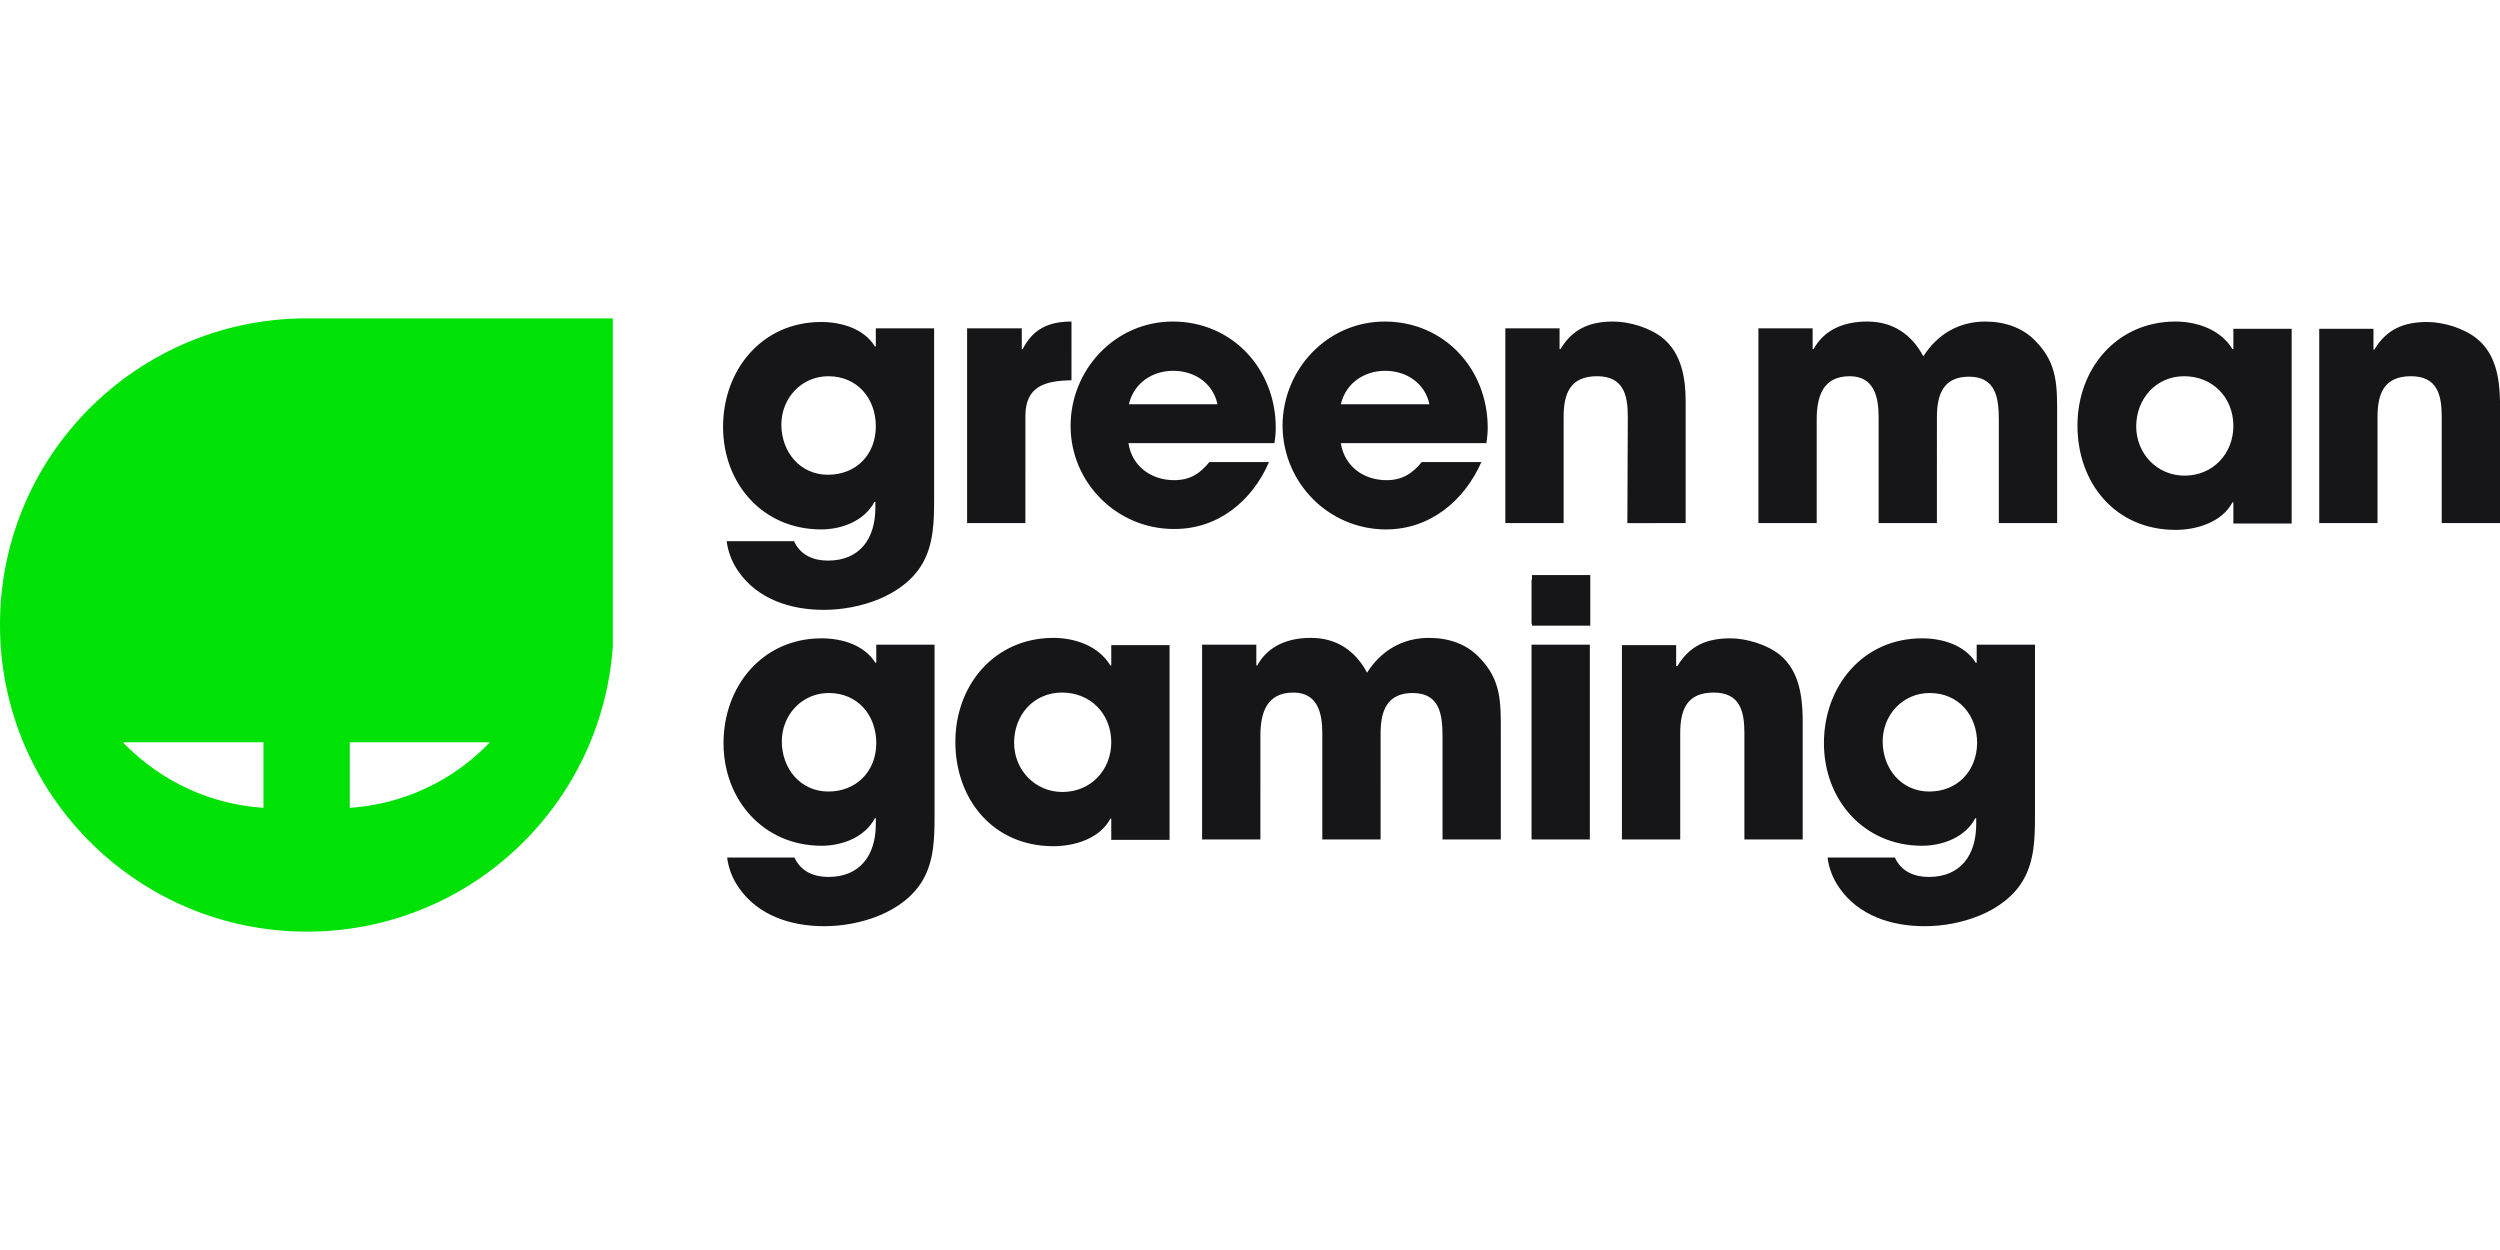 <?xml version="1.0"?>
<svg xmlns="http://www.w3.org/2000/svg" viewBox="0 -70.45 553.2 276.6"><path d="M108.4 93.8a47.14 47.14 0 0 1-31 14.5V93.8zm-50.1 14.5c-12.2-.8-23.1-6.2-31.1-14.5h31.1zM135.6 0H67.9C30.4 0 0 30.3 0 67.8s30.4 67.9 67.9 67.9c35.9 0 65.2-27.8 67.7-63.1z" style="fill:#00e205"/><path d="M339 57.8h-.1v9.8h.1v.4h12.9V56.8H339zM181.7 46.7c4.6 0 9.6-1.9 11.8-6.1h.2v1.3c0 6.8-3.4 11.7-10.5 11.7-3.2 0-6.1-1.2-7.5-4.3h-14.9c.3 2.4 1.2 4.7 2.6 6.7 4.3 6.2 11.6 8.5 18.9 8.5 7.8 0 17.6-3 21.8-10.2 2.5-4.3 2.6-9.4 2.6-14.2V2.2h-12.9v4h-.2c-2.5-4-7.5-5.4-11.9-5.4C168.6.8 160 11.4 160 24s8.8 22.7 21.7 22.7m1.6-33.9c6.4 0 10.5 4.9 10.5 11.1s-4.3 10.7-10.6 10.7c-6.2 0-10.3-5.1-10.3-11.1 0-5.8 4.4-10.7 10.4-10.7m43.6 8.8c0-6.7 4.5-7.8 10.2-7.9V.7c-5 0-8.5 1.6-10.8 6.1h-.2V2.2H214v43.1h12.9zm53.9 10.2h-13.2c-2.1 2.6-4.3 4-7.8 4-5 0-9.3-3-10.1-8.2H282c.2-1.2.3-2.3.3-3.4 0-13-9.6-23.5-22.8-23.5-12.7 0-22.6 10.6-22.6 23.1 0 12.6 10.3 22.8 22.8 22.8 9.8.1 17.4-6.2 21.1-14.8m-21.2-20.2c4.7 0 8.8 2.7 9.8 7.4h-19.6c1.1-4.7 5.2-7.4 9.8-7.4m47.1 35.1c9.7 0 17.3-6.3 21.1-14.9h-13.2c-2.1 2.6-4.4 4-7.8 4-5 0-9.3-3-10.1-8.2h32.2c.2-1.2.3-2.3.3-3.4 0-13-9.6-23.5-22.8-23.5-12.7 0-22.6 10.6-22.6 23.1.1 12.7 10.3 22.9 22.9 22.9m-.2-35.1c4.7 0 8.8 2.7 9.8 7.4h-19.6c1.1-4.7 5.2-7.4 9.8-7.4m53.6 33.7H373v-27c0-5-.9-10.5-5-13.9-2.8-2.3-7.4-3.7-11-3.7-5.2 0-9 1.6-11.7 6.1h-.2V2.2h-12v43.1H346V21.8c0-5.1 1.4-9 7.4-9 5.8 0 6.8 4.1 6.8 8.9zM439.3.7c-5.8 0-10.6 2.8-13.7 7.7C423 3.5 418.8.7 413.2.7c-4.9 0-9.4 1.6-11.9 6.1h-.2V2.2h-12v43.1H402V22.4c0-5 1.3-9.6 7.3-9.6 5.4 0 6.4 4.6 6.4 9v23.5h12.9V21.8c0-4.9 1.4-8.9 7.1-8.9 6 0 6.6 4.8 6.6 9.6v22.8h12.9V21.8c0-6.6.2-11.7-4.7-16.7-2.9-3.1-7-4.4-11.2-4.4m54.9 6.1h-.2c-2.6-4.3-7.8-6.1-12.6-6.1-13 0-21.7 10.4-21.7 23 0 12.8 8.4 23.1 21.7 23.1 4.7 0 10.3-1.7 12.6-6.1h.2v4.7h12.9V2.3h-12.9zm-10.8 28c-6.1 0-10.7-4.9-10.7-10.9 0-6.1 4.4-11.1 10.6-11.1 6.3 0 10.9 4.7 10.9 11 0 6.1-4.5 11-10.8 11m64.7-30.3c-2.8-2.3-7.4-3.7-11-3.7-5.2 0-9 1.6-11.7 6.1h-.2V2.3h-12v43h12.9V21.8c0-5.1 1.4-9 7.4-9 5.8 0 6.8 4.1 6.8 8.9v23.6h12.9v-27c-.1-5-.9-10.4-5.1-13.8M193.9 76.2h-.2c-2.5-4-7.5-5.4-11.9-5.4-13.1 0-21.7 10.6-21.7 23.2s8.9 22.7 21.7 22.7c4.6 0 9.6-1.9 11.8-6.1h.2v1.3c0 6.8-3.4 11.7-10.5 11.7-3.2 0-6.1-1.2-7.5-4.3h-14.9c.3 2.4 1.2 4.7 2.6 6.7 4.3 6.2 11.6 8.5 18.9 8.5 7.8 0 17.6-3 21.8-10.2 2.5-4.3 2.6-9.4 2.6-14.2V72.2h-12.9zm-10.6 28.5c-6.2 0-10.3-5.1-10.3-11.1 0-5.8 4.4-10.7 10.4-10.7 6.4 0 10.5 4.9 10.5 11.1s-4.4 10.7-10.6 10.7m62.6-27.9h-.2c-2.6-4.3-7.8-6.1-12.6-6.1-13 0-21.7 10.4-21.7 23 0 12.8 8.4 23.1 21.7 23.1 4.7 0 10.3-1.7 12.6-6.1h.2v4.7h12.9V72.3h-12.9zm-10.8 28c-6.1 0-10.7-4.9-10.7-10.9 0-6.1 4.3-11.1 10.6-11.1s10.9 4.7 10.9 11c0 6.1-4.5 11-10.8 11m81.1-34.1c-5.8 0-10.6 2.8-13.7 7.7-2.6-4.9-6.8-7.7-12.4-7.7-4.9 0-9.4 1.6-11.9 6.1h-.2v-4.6h-12v43.1h12.9V92.4c0-5 1.3-9.6 7.3-9.6 5.4 0 6.4 4.6 6.4 9v23.5h12.9V91.8c0-4.9 1.4-8.9 7.1-8.9 6 0 6.6 4.8 6.6 9.6v22.8h12.9V91.8c0-6.6.2-11.7-4.7-16.7-2.9-3.1-6.9-4.4-11.2-4.4m22.7 1.5h12.9v43.1h-12.9zm55 2.3c-2.8-2.3-7.4-3.7-11-3.7-5.2 0-9 1.6-11.7 6.1h-.3v-4.6h-12v43h12.9V91.8c0-5.1 1.4-9 7.4-9 5.8 0 6.8 4.1 6.8 8.9v23.6h12.9v-27c-.1-5-.9-10.4-5-13.8m43.5 1.7h-.2c-2.5-4-7.5-5.4-11.9-5.4-13.1 0-21.7 10.6-21.7 23.2s8.9 22.7 21.7 22.7c4.6 0 9.6-1.9 11.8-6.1h.2v1.3c0 6.8-3.4 11.7-10.5 11.7-3.2 0-6.1-1.2-7.5-4.3h-14.9c.3 2.4 1.2 4.7 2.6 6.7 4.3 6.2 11.6 8.5 18.9 8.5 7.8 0 17.6-3 21.8-10.2 2.5-4.3 2.6-9.4 2.6-14.2V72.2h-12.9zm-10.5 28.5c-6.2 0-10.3-5.1-10.3-11.1 0-5.8 4.4-10.7 10.4-10.7 6.4 0 10.5 4.9 10.5 11.1-.1 6.2-4.4 10.7-10.6 10.7" style="fill:#161618"/></svg>
